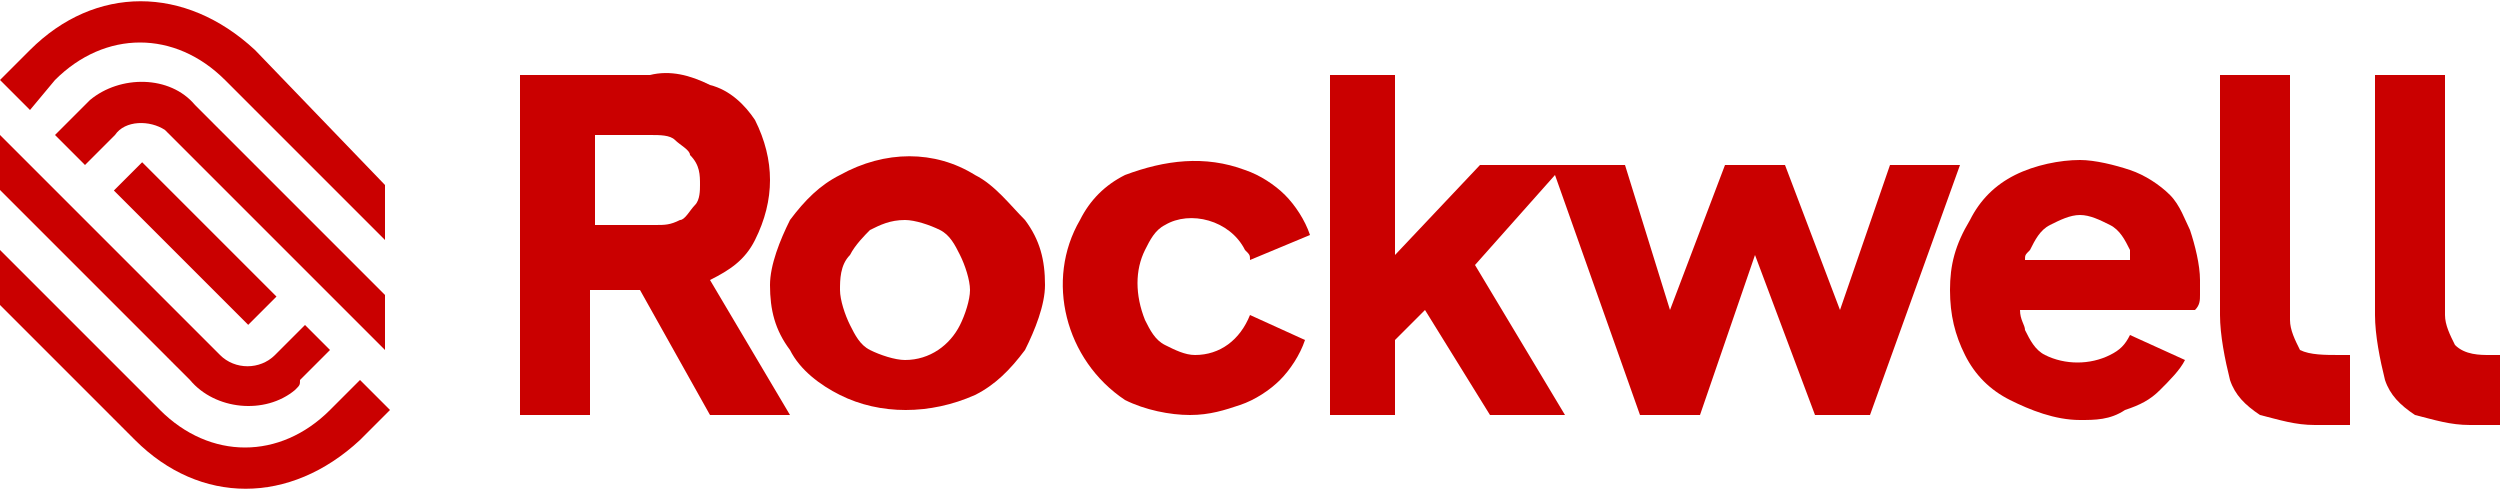 <?xml version="1.0" encoding="utf-8"?>
<!-- Generator: Adobe Illustrator 27.7.0, SVG Export Plug-In . SVG Version: 6.00 Build 0)  -->
<svg version="1.1" id="Layer_1" xmlns="http://www.w3.org/2000/svg" xmlns:xlink="http://www.w3.org/1999/xlink" x="0px" y="0px"
	 viewBox="0 0 50 9.8" style="enable-background:new 0 0 50 9.8;" xml:space="preserve">
<style type="text/css">
	.st0{fill:none;}
	.st1{fill:#CA0000;}
	.st2{fill:#C82027;}
</style>
<g>
	<path class="st0" d="M13.9,3.2c-0.1-0.1-0.2-0.3-0.3-0.3c-0.2-0.1-0.3-0.1-0.5-0.1h-1.2v1.9H13c0.2,0,0.4,0,0.5-0.1
		c0.1-0.1,0.3-0.2,0.3-0.3l0,0C14,4,14,3.8,14,3.7C14,3.5,14,3.3,13.9,3.2z"/>
	<path class="st0" d="M42.1,4.5c-0.2-0.1-0.4-0.2-0.6-0.2c-0.2,0-0.4,0.1-0.6,0.2c-0.2,0.1-0.3,0.3-0.4,0.5c0,0.1,0,0.1-0.1,0.2h2.1
		c0-0.1,0-0.2,0-0.2C42.4,4.8,42.3,4.6,42.1,4.5z"/>
	<path class="st0" d="M18.8,4.6c-0.2-0.1-0.4-0.2-0.7-0.2c-0.2,0-0.5,0.1-0.7,0.2c-0.2,0.1-0.3,0.3-0.4,0.5
		c-0.1,0.2-0.2,0.5-0.2,0.7c0,0.2,0,0.5,0.2,0.7c0.1,0.2,0.3,0.4,0.4,0.5c0.2,0.1,0.4,0.2,0.7,0.2c0.5,0,0.9-0.2,1.1-0.7v0
		c0.1-0.2,0.2-0.5,0.2-0.7c0-0.2,0-0.5-0.2-0.7C19.1,4.9,19,4.7,18.8,4.6z"/>
	<path class="st1" d="M15.1,4.8L15.1,4.8c0.2-0.4,0.3-0.8,0.3-1.2c0-0.4-0.1-0.8-0.3-1.2c-0.2-0.3-0.5-0.6-0.9-0.7
		c-0.4-0.2-0.8-0.3-1.2-0.2h-2.6v6.8h1.4V5.8h1l1.4,2.5h1.6l-1.6-2.7C14.6,5.4,14.9,5.2,15.1,4.8z M13.9,4.1
		c-0.1,0.1-0.2,0.3-0.3,0.3c-0.2,0.1-0.3,0.1-0.5,0.1h-1.2V2.7H13c0.2,0,0.4,0,0.5,0.1c0.1,0.1,0.3,0.2,0.3,0.3
		C14,3.3,14,3.5,14,3.7C14,3.8,14,4,13.9,4.1L13.9,4.1z"/>
	<path class="st1" d="M19.5,3.5c-0.8-0.5-1.8-0.5-2.7,0c-0.4,0.2-0.7,0.5-1,0.9c-0.2,0.4-0.4,0.9-0.4,1.3c0,0.5,0.1,0.9,0.4,1.3
		c0.2,0.4,0.6,0.7,1,0.9c0.8,0.4,1.8,0.4,2.7,0c0.4-0.2,0.7-0.5,1-0.9c0.2-0.4,0.4-0.9,0.4-1.3c0-0.5-0.1-0.9-0.4-1.3
		C20.2,4.1,19.9,3.7,19.5,3.5z M19.2,6.5L19.2,6.5c-0.2,0.4-0.6,0.7-1.1,0.7c-0.2,0-0.5-0.1-0.7-0.2c-0.2-0.1-0.3-0.3-0.4-0.5
		c-0.1-0.2-0.2-0.5-0.2-0.7c0-0.2,0-0.5,0.2-0.7c0.1-0.2,0.3-0.4,0.4-0.5c0.2-0.1,0.4-0.2,0.7-0.2c0.2,0,0.5,0.1,0.7,0.2
		c0.2,0.1,0.3,0.3,0.4,0.5c0.1,0.2,0.2,0.5,0.2,0.7C19.4,6,19.3,6.3,19.2,6.5z"/>
	<path class="st1" d="M24.9,5C25,5.1,25,5.1,25,5.2l1.2-0.5c-0.1-0.3-0.3-0.6-0.5-0.8c-0.2-0.2-0.5-0.4-0.8-0.5
		c-0.8-0.3-1.6-0.2-2.4,0.1c-0.4,0.2-0.7,0.5-0.9,0.9c-0.7,1.2-0.3,2.8,0.9,3.6c0,0,0,0,0,0c0.4,0.2,0.9,0.3,1.3,0.3
		c0.4,0,0.7-0.1,1-0.2c0.3-0.1,0.6-0.3,0.8-0.5c0.2-0.2,0.4-0.5,0.5-0.8L25,6.3c-0.2,0.5-0.6,0.8-1.1,0.8c-0.2,0-0.4-0.1-0.6-0.2
		c-0.2-0.1-0.3-0.3-0.4-0.5c-0.2-0.5-0.2-1,0-1.4c0.1-0.2,0.2-0.4,0.4-0.5v0C23.8,4.2,24.6,4.4,24.9,5z"/>
	<polygon class="st1" points="37.8,3.3 36.8,6.2 35.7,3.3 34.5,3.3 33.4,6.2 32.5,3.3 29.6,3.3 27.9,5.1 27.9,1.5 26.6,1.5 
		26.6,8.3 27.9,8.3 27.9,6.8 28.5,6.2 29.8,8.3 31.3,8.3 29.5,5.3 31.1,3.5 32.8,8.3 34,8.3 35.1,5.1 36.3,8.3 37.4,8.3 39.2,3.3 	
		"/>
	<path class="st1" d="M43.4,3.9L43.4,3.9c-0.2-0.2-0.5-0.4-0.8-0.5c-0.3-0.1-0.7-0.2-1-0.2c-0.4,0-0.9,0.1-1.3,0.3
		c-0.4,0.2-0.7,0.5-0.9,0.9C39.1,4.9,39,5.3,39,5.8c0,0.5,0.1,0.9,0.3,1.3c0.2,0.4,0.5,0.7,0.9,0.9c0.4,0.2,0.9,0.4,1.4,0.4
		c0.3,0,0.6,0,0.9-0.2c0.3-0.1,0.5-0.2,0.7-0.4c0.2-0.2,0.4-0.4,0.5-0.6l-1.1-0.5c-0.1,0.2-0.2,0.3-0.4,0.4c-0.4,0.2-0.9,0.2-1.3,0
		c-0.2-0.1-0.3-0.3-0.4-0.5c0-0.1-0.1-0.2-0.1-0.4h3.5C44,6.1,44,6,44,5.9c0-0.1,0-0.2,0-0.3c0-0.3-0.1-0.7-0.2-1
		C43.7,4.4,43.6,4.1,43.4,3.9z M40.5,5.2c0-0.1,0-0.1,0.1-0.2c0.1-0.2,0.2-0.4,0.4-0.5c0.2-0.1,0.4-0.2,0.6-0.2
		c0.2,0,0.4,0.1,0.6,0.2c0.2,0.1,0.3,0.3,0.4,0.5c0,0.1,0,0.1,0,0.2H40.5z"/>
	<path class="st1" d="M46,7L46,7c-0.1-0.2-0.2-0.4-0.2-0.6V1.5h-1.4v4.8c0,0.4,0.1,0.9,0.2,1.3c0.1,0.3,0.3,0.5,0.6,0.7
		c0.4,0.1,0.7,0.2,1.1,0.2H47V7.1h-0.2C46.5,7.1,46.2,7.1,46,7z"/>
	<path class="st1" d="M49.8,7.1c-0.2,0-0.5,0-0.7-0.2c-0.1-0.2-0.2-0.4-0.2-0.6V1.5h-1.4v4.8c0,0.4,0.1,0.9,0.2,1.3
		c0.1,0.3,0.3,0.5,0.6,0.7c0.4,0.1,0.7,0.2,1.1,0.2H50V7.1H49.8z"/>
	<path class="st1" d="M6.6,8.2c-1,1-2.4,1-3.4,0L0,5v1.1l2.7,2.7c1.3,1.3,3.1,1.3,4.5,0l0.6-0.6L7.2,7.6L6.6,8.2z"/>
	<path class="st1" d="M5.9,7.8C6,7.7,6,7.7,6,7.6l0,0L6.6,7L6.1,6.5L5.5,7.1l0,0C5.2,7.4,4.7,7.4,4.4,7.1c0,0,0,0-0.1-0.1L0,2.7v1.1
		l3.8,3.8C4.3,8.2,5.3,8.3,5.9,7.8z"/>
	<rect x="3.5" y="3" transform="matrix(0.707 -0.707 0.707 0.707 -2.318 4.164)" class="st1" width="0.8" height="3.8"/>
	<path class="st1" d="M7.7,5.9L3.9,2.1C3.4,1.5,2.4,1.5,1.8,2c0,0-0.1,0.1-0.1,0.1l0,0l0,0L1.1,2.7l0.6,0.6l0.6-0.6l0,0
		C2.5,2.4,3,2.4,3.3,2.6c0,0,0,0,0.1,0.1L7.7,7V5.9z"/>
	<path class="st1" d="M1.1,1.6c1-1,2.4-1,3.4,0l3.2,3.2V3.7L5.1,1C3.7-0.3,1.9-0.3,0.6,1L0,1.6l0.6,0.6L1.1,1.6z"/>
	<rect x="2.8" y="3.3" transform="matrix(0.707 -0.707 0.707 0.707 -1.475 2.951)" class="st2" width="0" height="0"/>
</g>
</svg>
